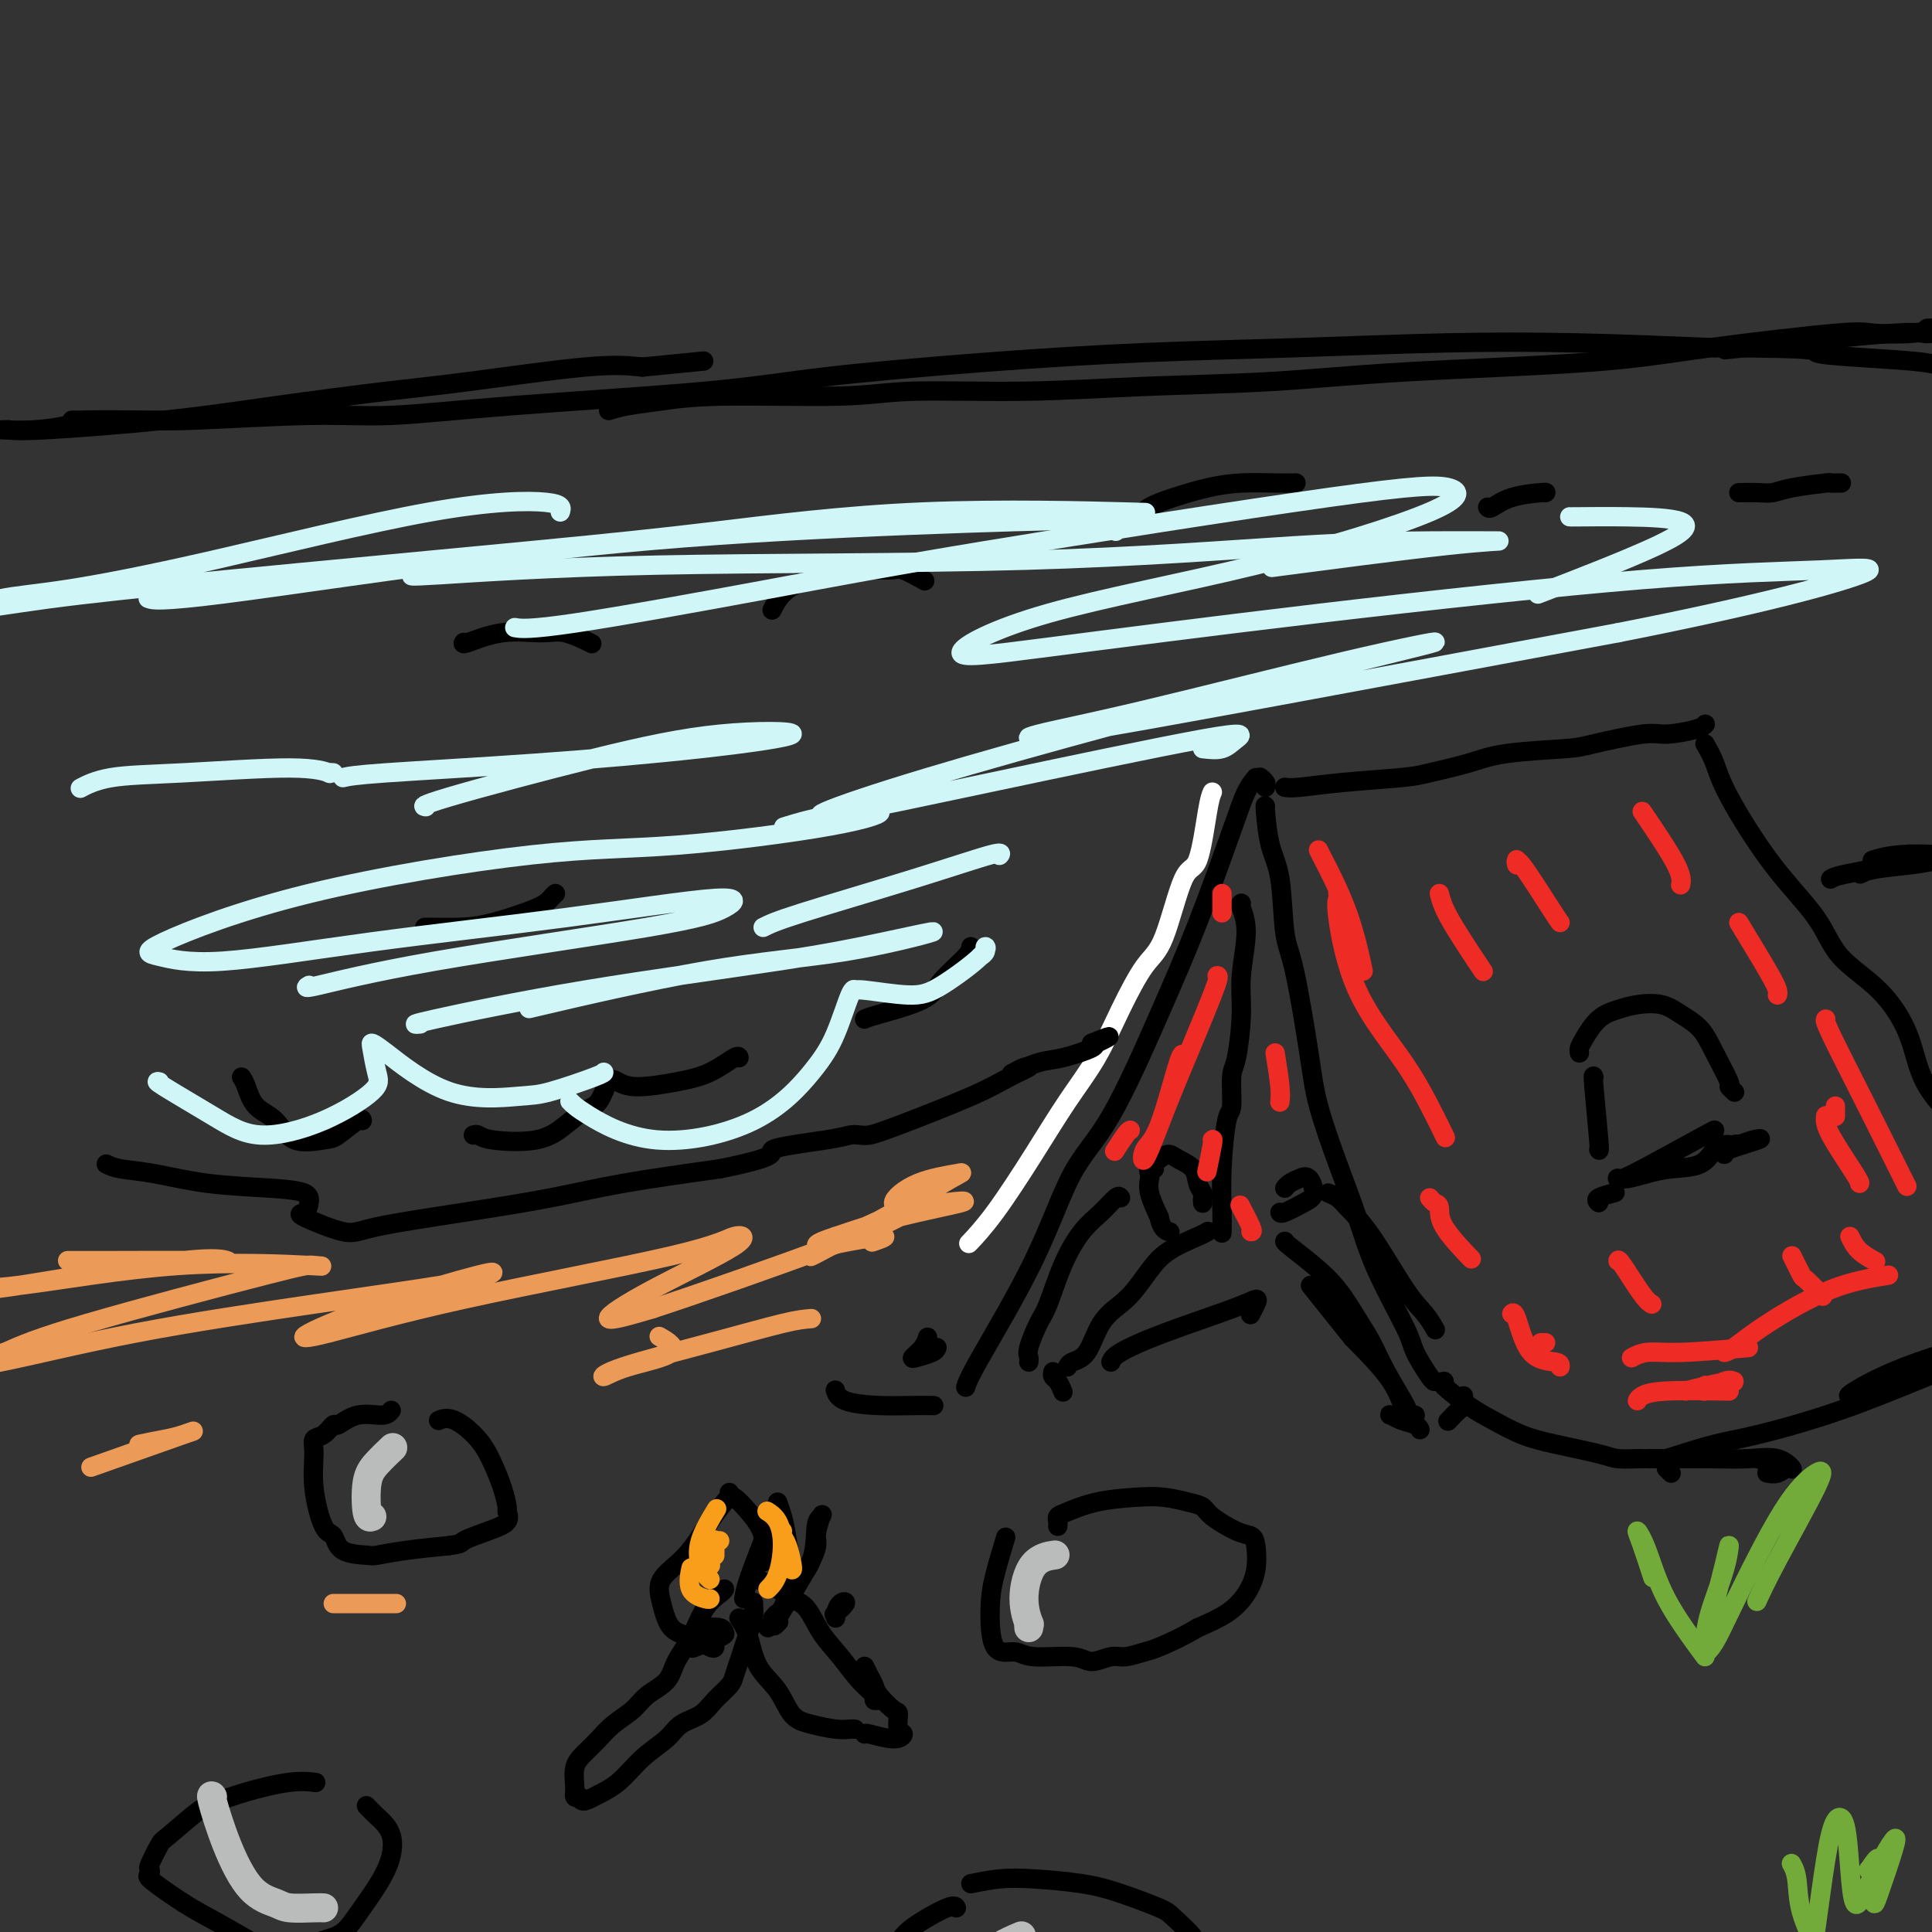 <svg viewBox='0 0 400 400' version='1.1' xmlns='http://www.w3.org/2000/svg' xmlns:xlink='http://www.w3.org/1999/xlink'><rect x="0" y="0" width="400" height="400" fill="#333333" stroke="none"/><g fill='none' stroke='rgb(255,255,255)' stroke-width='4' stroke-linecap='round' stroke-linejoin='round'><path d='M251,164c-0.261,0.591 -0.522,1.182 -1,4c-0.478,2.818 -1.173,7.863 -2,10c-0.827,2.137 -1.787,1.366 -3,4c-1.213,2.634 -2.678,8.671 -4,12c-1.322,3.329 -2.500,3.949 -4,6c-1.500,2.051 -3.324,5.534 -5,9c-1.676,3.466 -3.206,6.915 -5,10c-1.794,3.085 -3.851,5.804 -6,9c-2.149,3.196 -4.391,6.867 -7,11c-2.609,4.133 -5.587,8.728 -8,12c-2.413,3.272 -4.261,5.221 -5,6c-0.739,0.779 -0.370,0.390 0,0'/></g>
<g fill='none' stroke='rgb(0,0,0)' stroke-width='4' stroke-linecap='round' stroke-linejoin='round'><path d='M260,161c-0.671,0.825 -1.342,1.650 -2,3c-0.658,1.350 -1.304,3.226 -3,8c-1.696,4.774 -4.442,12.445 -7,19c-2.558,6.555 -4.926,11.993 -8,19c-3.074,7.007 -6.852,15.584 -10,21c-3.148,5.416 -5.667,7.672 -8,12c-2.333,4.328 -4.481,10.727 -8,18c-3.519,7.273 -8.409,15.420 -11,20c-2.591,4.580 -2.883,5.594 -3,6c-0.117,0.406 -0.058,0.203 0,0'/><path d='M262,167c-0.058,-0.238 -0.116,-0.477 0,1c0.116,1.477 0.405,4.668 1,7c0.595,2.332 1.495,3.804 2,7c0.505,3.196 0.616,8.115 1,11c0.384,2.885 1.040,3.737 2,8c0.960,4.263 2.224,11.936 3,17c0.776,5.064 1.063,7.521 2,11c0.937,3.479 2.525,7.982 4,12c1.475,4.018 2.836,7.550 4,11c1.164,3.450 2.130,6.819 4,11c1.870,4.181 4.645,9.173 6,12c1.355,2.827 1.291,3.490 2,5c0.709,1.510 2.191,3.868 3,5c0.809,1.132 0.945,1.038 1,1c0.055,-0.038 0.027,-0.019 0,0'/><path d='M266,163c0.579,0.088 1.157,0.175 3,0c1.843,-0.175 4.950,-0.614 9,-1c4.050,-0.386 9.042,-0.720 12,-1c2.958,-0.280 3.881,-0.508 6,-1c2.119,-0.492 5.435,-1.250 8,-2c2.565,-0.750 4.378,-1.493 8,-2c3.622,-0.507 9.054,-0.780 12,-1c2.946,-0.220 3.406,-0.388 6,-1c2.594,-0.612 7.322,-1.666 10,-2c2.678,-0.334 3.306,0.054 5,0c1.694,-0.054 4.454,-0.551 6,-1c1.546,-0.449 1.878,-0.852 2,-1c0.122,-0.148 0.035,-0.042 0,0c-0.035,0.042 -0.017,0.021 0,0'/><path d='M353,154c0.713,1.248 1.425,2.495 2,4c0.575,1.505 1.012,3.266 3,7c1.988,3.734 5.527,9.440 9,14c3.473,4.560 6.882,7.974 9,11c2.118,3.026 2.946,5.664 5,8c2.054,2.336 5.333,4.371 8,7c2.667,2.629 4.723,5.851 6,9c1.277,3.149 1.775,6.226 3,9c1.225,2.774 3.176,5.247 6,8c2.824,2.753 6.521,5.787 8,7c1.479,1.213 0.739,0.607 0,0'/><path d='M299,286c-0.453,0.040 -0.906,0.079 0,1c0.906,0.921 3.170,2.722 5,4c1.830,1.278 3.226,2.031 5,3c1.774,0.969 3.925,2.155 6,3c2.075,0.845 4.073,1.351 7,2c2.927,0.649 6.784,1.442 9,2c2.216,0.558 2.790,0.882 4,1c1.210,0.118 3.057,0.032 4,0c0.943,-0.032 0.984,-0.009 1,0c0.016,0.009 0.008,0.005 0,0'/><path d='M345,302c3.598,-1.145 7.197,-2.290 10,-3c2.803,-0.710 4.812,-0.987 9,-2c4.188,-1.013 10.555,-2.764 17,-5c6.445,-2.236 12.967,-4.957 18,-7c5.033,-2.043 8.578,-3.406 12,-5c3.422,-1.594 6.720,-3.418 8,-4c1.280,-0.582 0.543,0.079 1,0c0.457,-0.079 2.109,-0.897 -2,0c-4.109,0.897 -13.978,3.508 -21,6c-7.022,2.492 -11.198,4.863 -13,6c-1.802,1.137 -1.229,1.039 -1,1c0.229,-0.039 0.115,-0.020 0,0'/><path d='M193,291c0.293,0.004 0.586,0.008 0,0c-0.586,-0.008 -2.052,-0.027 -4,0c-1.948,0.027 -4.378,0.100 -7,0c-2.622,-0.100 -5.437,-0.373 -7,-1c-1.563,-0.627 -1.875,-1.608 -2,-2c-0.125,-0.392 -0.062,-0.196 0,0'/><path d='M257,187c-0.145,0.083 -0.290,0.165 0,1c0.290,0.835 1.016,2.422 1,5c-0.016,2.578 -0.774,6.149 -1,9c-0.226,2.851 0.080,4.984 0,8c-0.080,3.016 -0.547,6.915 -1,9c-0.453,2.085 -0.892,2.357 -1,4c-0.108,1.643 0.115,4.658 0,6c-0.115,1.342 -0.567,1.012 -1,3c-0.433,1.988 -0.848,6.296 -1,10c-0.152,3.704 -0.041,6.805 0,9c0.041,2.195 0.012,3.484 0,4c-0.012,0.516 -0.006,0.258 0,0'/><path d='M250,255c0.072,-0.047 0.143,-0.095 0,0c-0.143,0.095 -0.501,0.332 -2,1c-1.499,0.668 -4.137,1.768 -6,3c-1.863,1.232 -2.949,2.596 -4,4c-1.051,1.404 -2.068,2.848 -3,4c-0.932,1.152 -1.781,2.011 -3,3c-1.219,0.989 -2.810,2.108 -4,4c-1.190,1.892 -1.979,4.559 -3,6c-1.021,1.441 -2.275,1.657 -3,2c-0.725,0.343 -0.921,0.812 -1,1c-0.079,0.188 -0.039,0.094 0,0'/><path d='M266,257c-0.019,0.081 -0.038,0.162 1,1c1.038,0.838 3.133,2.433 5,4c1.867,1.567 3.506,3.106 5,5c1.494,1.894 2.844,4.143 4,6c1.156,1.857 2.119,3.320 3,5c0.881,1.680 1.680,3.575 3,6c1.320,2.425 3.161,5.380 4,7c0.839,1.620 0.675,1.904 1,2c0.325,0.096 1.139,0.005 1,0c-0.139,-0.005 -1.230,0.076 -2,-1c-0.770,-1.076 -1.220,-3.307 -3,-6c-1.780,-2.693 -4.890,-5.846 -8,-9'/><path d='M280,277c-3.800,-4.711 -6.800,-8.489 -8,-10c-1.200,-1.511 -0.600,-0.756 0,0'/><path d='M230,282c0.211,-0.527 0.422,-1.053 2,-2c1.578,-0.947 4.524,-2.313 9,-4c4.476,-1.687 10.481,-3.695 14,-5c3.519,-1.305 4.551,-1.906 5,-2c0.449,-0.094 0.313,0.321 0,1c-0.313,0.679 -0.804,1.623 -1,2c-0.196,0.377 -0.098,0.189 0,0'/><path d='M291,293c-0.206,-0.007 -0.413,-0.013 -1,0c-0.587,0.013 -1.555,0.046 -2,0c-0.445,-0.046 -0.368,-0.170 0,0c0.368,0.170 1.026,0.633 2,1c0.974,0.367 2.262,0.637 3,1c0.738,0.363 0.925,0.818 1,1c0.075,0.182 0.037,0.091 0,0'/><path d='M249,249c0.007,0.094 0.015,0.187 0,0c-0.015,-0.187 -0.052,-0.655 0,-1c0.052,-0.345 0.194,-0.566 0,-1c-0.194,-0.434 -0.722,-1.081 -1,-2c-0.278,-0.919 -0.304,-2.109 -1,-3c-0.696,-0.891 -2.063,-1.482 -3,-2c-0.937,-0.518 -1.446,-0.963 -2,-1c-0.554,-0.037 -1.154,0.333 -2,1c-0.846,0.667 -1.939,1.631 -2,2c-0.061,0.369 0.910,0.145 1,0c0.090,-0.145 -0.703,-0.210 -1,0c-0.297,0.210 -0.100,0.695 0,1c0.100,0.305 0.104,0.428 0,1c-0.104,0.572 -0.315,1.592 0,3c0.315,1.408 1.158,3.204 2,5'/><path d='M240,252c0.444,2.533 1.556,2.867 2,3c0.444,0.133 0.222,0.067 0,0'/><path d='M232,248c-0.177,-0.259 -0.355,-0.519 -1,0c-0.645,0.519 -1.758,1.816 -3,3c-1.242,1.184 -2.613,2.254 -4,4c-1.387,1.746 -2.788,4.169 -4,7c-1.212,2.831 -2.234,6.069 -3,8c-0.766,1.931 -1.277,2.556 -2,4c-0.723,1.444 -1.658,3.707 -2,5c-0.342,1.293 -0.092,1.617 0,2c0.092,0.383 0.026,0.824 0,1c-0.026,0.176 -0.013,0.088 0,0'/><path d='M218,284c-0.083,0.369 -0.167,0.738 0,1c0.167,0.262 0.583,0.417 1,1c0.417,0.583 0.833,1.595 1,2c0.167,0.405 0.083,0.202 0,0'/><path d='M266,246c0.247,-0.331 0.493,-0.661 1,-1c0.507,-0.339 1.274,-0.686 2,-1c0.726,-0.314 1.410,-0.596 2,0c0.590,0.596 1.086,2.068 1,3c-0.086,0.932 -0.755,1.322 -2,2c-1.245,0.678 -3.066,1.644 -4,2c-0.934,0.356 -0.981,0.102 -1,0c-0.019,-0.102 -0.009,-0.051 0,0'/><path d='M275,247c0.721,0.298 1.442,0.596 2,1c0.558,0.404 0.952,0.914 2,2c1.048,1.086 2.750,2.747 5,6c2.250,3.253 5.046,8.099 7,11c1.954,2.901 3.064,3.858 4,5c0.936,1.142 1.696,2.469 2,3c0.304,0.531 0.152,0.265 0,0'/><path d='M303,289c0.054,0.792 0.107,1.583 0,2c-0.107,0.417 -0.375,0.458 -1,1c-0.625,0.542 -1.607,1.583 -2,2c-0.393,0.417 -0.196,0.208 0,0'/><path d='M330,223c-0.113,-0.339 -0.226,-0.679 0,2c0.226,2.679 0.792,8.375 1,11c0.208,2.625 0.060,2.179 0,2c-0.060,-0.179 -0.030,-0.089 0,0'/><path d='M327,218c-0.048,-0.303 -0.097,-0.606 0,-1c0.097,-0.394 0.339,-0.877 1,-2c0.661,-1.123 1.740,-2.884 3,-4c1.260,-1.116 2.701,-1.587 4,-2c1.299,-0.413 2.458,-0.767 4,-1c1.542,-0.233 3.468,-0.346 5,0c1.532,0.346 2.668,1.149 4,2c1.332,0.851 2.858,1.748 4,3c1.142,1.252 1.900,2.858 3,5c1.100,2.142 2.542,4.822 3,6c0.458,1.178 -0.069,0.856 0,1c0.069,0.144 0.734,0.756 1,1c0.266,0.244 0.133,0.122 0,0'/><path d='M358,237c-0.247,-0.029 -0.495,-0.057 -1,0c-0.505,0.057 -1.269,0.201 -2,1c-0.731,0.799 -1.429,2.253 -3,3c-1.571,0.747 -4.015,0.788 -6,1c-1.985,0.212 -3.512,0.594 -5,1c-1.488,0.406 -2.937,0.835 -4,1c-1.063,0.165 -1.742,0.065 -2,0c-0.258,-0.065 -0.097,-0.094 0,0c0.097,0.094 0.131,0.313 1,0c0.869,-0.313 2.573,-1.156 6,-3c3.427,-1.844 8.576,-4.689 11,-6c2.424,-1.311 2.121,-1.089 2,-1c-0.121,0.089 -0.061,0.044 0,0'/><path d='M361,237c-0.782,-0.107 -1.563,-0.214 -2,0c-0.437,0.214 -0.528,0.749 -1,1c-0.472,0.251 -1.325,0.217 -1,0c0.325,-0.217 1.828,-0.619 3,-1c1.172,-0.381 2.013,-0.743 3,-1c0.987,-0.257 2.120,-0.409 1,0c-1.120,0.409 -4.494,1.379 -6,2c-1.506,0.621 -1.145,0.892 -1,1c0.145,0.108 0.072,0.054 0,0'/><path d='M331,249c-0.333,-0.311 -0.667,-0.622 0,-1c0.667,-0.378 2.333,-0.822 3,-1c0.667,-0.178 0.333,-0.089 0,0'/><path d='M262,163c0.111,-0.311 0.222,-0.622 0,-1c-0.222,-0.378 -0.778,-0.822 -1,-1c-0.222,-0.178 -0.111,-0.089 0,0'/><path d='M345,304c0.417,0.417 0.833,0.833 1,1c0.167,0.167 0.083,0.083 0,0'/><path d='M341,302c0.872,0.005 1.744,0.009 4,0c2.256,-0.009 5.894,-0.032 9,0c3.106,0.032 5.678,0.117 8,0c2.322,-0.117 4.394,-0.438 6,0c1.606,0.438 2.745,1.634 3,2c0.255,0.366 -0.375,-0.098 -1,0c-0.625,0.098 -1.245,0.757 -2,1c-0.755,0.243 -1.644,0.069 -2,0c-0.356,-0.069 -0.178,-0.035 0,0'/><path d='M364,302c0.844,0.311 1.689,0.622 2,1c0.311,0.378 0.089,0.822 0,1c-0.089,0.178 -0.044,0.089 0,0'/><path d='M194,279c-0.127,0.321 -0.255,0.643 -1,1c-0.745,0.357 -2.109,0.751 -3,1c-0.891,0.249 -1.311,0.354 -1,0c0.311,-0.354 1.351,-1.167 2,-2c0.649,-0.833 0.905,-1.686 1,-2c0.095,-0.314 0.027,-0.090 0,0c-0.027,0.090 -0.014,0.045 0,0'/><path d='M22,241c0.718,0.363 1.436,0.727 3,1c1.564,0.273 3.975,0.457 7,1c3.025,0.543 6.665,1.445 11,2c4.335,0.555 9.365,0.762 13,1c3.635,0.238 5.877,0.506 7,1c1.123,0.494 1.129,1.213 1,2c-0.129,0.787 -0.392,1.642 -1,2c-0.608,0.358 -1.561,0.220 0,1c1.561,0.780 5.635,2.477 8,3c2.365,0.523 3.020,-0.128 7,-1c3.980,-0.872 11.283,-1.966 18,-3c6.717,-1.034 12.847,-2.009 18,-3c5.153,-0.991 9.329,-1.997 15,-3c5.671,-1.003 12.835,-2.001 20,-3'/><path d='M149,242c13.965,-2.812 9.876,-3.341 11,-4c1.124,-0.659 7.459,-1.447 11,-2c3.541,-0.553 4.287,-0.871 5,-1c0.713,-0.129 1.393,-0.068 2,0c0.607,0.068 1.141,0.144 2,0c0.859,-0.144 2.042,-0.509 6,-2c3.958,-1.491 10.690,-4.109 15,-6c4.310,-1.891 6.198,-3.055 8,-4c1.802,-0.945 3.517,-1.672 4,-2c0.483,-0.328 -0.268,-0.258 -1,0c-0.732,0.258 -1.446,0.703 -2,1c-0.554,0.297 -0.950,0.444 0,0c0.950,-0.444 3.244,-1.480 5,-2c1.756,-0.520 2.973,-0.525 5,-1c2.027,-0.475 4.865,-1.422 6,-2c1.135,-0.578 0.568,-0.789 0,-1'/><path d='M226,216c6.444,-2.644 2.556,-0.756 1,0c-1.556,0.756 -0.778,0.378 0,0'/><path d='M379,182c0.363,-0.256 0.727,-0.511 3,-1c2.273,-0.489 6.457,-1.211 9,-2c2.543,-0.789 3.447,-1.647 4,-2c0.553,-0.353 0.755,-0.203 0,0c-0.755,0.203 -2.468,0.458 -4,1c-1.532,0.542 -2.884,1.372 -4,2c-1.116,0.628 -1.995,1.055 -2,1c-0.005,-0.055 0.863,-0.590 3,-1c2.137,-0.410 5.542,-0.695 8,-1c2.458,-0.305 3.968,-0.632 5,-1c1.032,-0.368 1.586,-0.779 0,-1c-1.586,-0.221 -5.312,-0.252 -8,0c-2.688,0.252 -4.340,0.786 -5,1c-0.660,0.214 -0.330,0.107 0,0'/><path d='M15,87c-0.203,0.009 -0.407,0.018 2,0c2.407,-0.018 7.424,-0.062 11,0c3.576,0.062 5.709,0.232 12,0c6.291,-0.232 16.739,-0.866 24,-1c7.261,-0.134 11.335,0.231 17,0c5.665,-0.231 12.922,-1.060 25,-2c12.078,-0.940 28.976,-1.992 40,-3c11.024,-1.008 16.175,-1.972 25,-3c8.825,-1.028 21.326,-2.118 33,-3c11.674,-0.882 22.523,-1.554 33,-2c10.477,-0.446 20.581,-0.666 31,-1c10.419,-0.334 21.151,-0.782 31,-1c9.849,-0.218 18.814,-0.205 28,0c9.186,0.205 18.593,0.603 28,1'/><path d='M355,72c22.660,0.023 20.308,0.581 21,1c0.692,0.419 4.426,0.701 9,1c4.574,0.299 9.987,0.616 13,1c3.013,0.384 3.627,0.835 6,1c2.373,0.165 6.506,0.044 9,0c2.494,-0.044 3.349,-0.012 4,0c0.651,0.012 1.098,0.003 1,0c-0.098,-0.003 -0.742,-0.001 -1,0c-0.258,0.001 -0.129,0.000 0,0'/><path d='M50,223c0.297,0.451 0.594,0.902 1,2c0.406,1.098 0.922,2.843 2,4c1.078,1.157 2.720,1.724 4,3c1.280,1.276 2.199,3.260 4,4c1.801,0.740 4.482,0.237 6,0c1.518,-0.237 1.871,-0.208 3,-1c1.129,-0.792 3.035,-2.406 4,-3c0.965,-0.594 0.990,-0.170 1,0c0.010,0.170 0.005,0.085 0,0'/><path d='M98,235c0.314,-0.095 0.629,-0.190 1,0c0.371,0.190 0.799,0.664 3,1c2.201,0.336 6.175,0.534 9,0c2.825,-0.534 4.499,-1.801 6,-3c1.501,-1.199 2.827,-2.331 4,-3c1.173,-0.669 2.191,-0.875 3,-2c0.809,-1.125 1.408,-3.167 2,-4c0.592,-0.833 1.178,-0.455 2,0c0.822,0.455 1.881,0.987 4,1c2.119,0.013 5.300,-0.494 8,-1c2.700,-0.506 4.920,-1.012 7,-2c2.080,-0.988 4.022,-2.458 5,-3c0.978,-0.542 0.994,-0.155 1,0c0.006,0.155 0.003,0.077 0,0'/><path d='M179,211c0.332,-0.168 0.663,-0.336 3,-1c2.337,-0.664 6.679,-1.824 9,-3c2.321,-1.176 2.622,-2.367 4,-4c1.378,-1.633 3.832,-3.709 5,-5c1.168,-1.291 1.048,-1.797 1,-2c-0.048,-0.203 -0.024,-0.101 0,0'/><path d='M88,192c-0.112,-0.010 -0.223,-0.019 1,0c1.223,0.019 3.782,0.068 6,0c2.218,-0.068 4.097,-0.253 7,-1c2.903,-0.747 6.830,-2.056 9,-3c2.170,-0.944 2.584,-1.523 3,-2c0.416,-0.477 0.833,-0.850 1,-1c0.167,-0.150 0.083,-0.075 0,0'/><path d='M96,133c-0.157,0.231 -0.315,0.462 1,0c1.315,-0.462 4.101,-1.615 7,-2c2.899,-0.385 5.911,0.000 8,0c2.089,0.000 3.255,-0.385 5,0c1.745,0.385 4.070,1.538 5,2c0.930,0.462 0.465,0.231 0,0'/><path d='M160,126c-0.132,0.265 -0.263,0.531 0,0c0.263,-0.531 0.922,-1.857 2,-3c1.078,-1.143 2.577,-2.103 5,-3c2.423,-0.897 5.771,-1.732 9,-2c3.229,-0.268 6.340,0.031 8,0c1.660,-0.031 1.870,-0.393 3,0c1.130,0.393 3.180,1.541 4,2c0.820,0.459 0.410,0.230 0,0'/><path d='M236,107c0.447,-0.671 0.895,-1.343 2,-2c1.105,-0.657 2.868,-1.300 5,-2c2.132,-0.700 4.635,-1.455 7,-2c2.365,-0.545 4.593,-0.878 7,-1c2.407,-0.122 4.994,-0.033 7,0c2.006,0.033 3.430,0.009 4,0c0.570,-0.009 0.285,-0.005 0,0'/><path d='M308,105c0.144,0.196 0.287,0.392 1,0c0.713,-0.392 1.995,-1.373 4,-2c2.005,-0.627 4.732,-0.900 6,-1c1.268,-0.100 1.077,-0.029 1,0c-0.077,0.029 -0.038,0.014 0,0'/><path d='M360,102c1.416,-0.022 2.833,-0.044 4,0c1.167,0.044 2.086,0.156 3,0c0.914,-0.156 1.825,-0.578 4,-1c2.175,-0.422 5.614,-0.845 7,-1c1.386,-0.155 0.719,-0.042 1,0c0.281,0.042 1.509,0.012 2,0c0.491,-0.012 0.246,-0.006 0,0'/><path d='M34,87c-0.675,-0.006 -1.350,-0.012 -2,0c-0.650,0.012 -1.275,0.042 -4,0c-2.725,-0.042 -7.550,-0.155 -10,0c-2.450,0.155 -2.525,0.577 -4,1c-1.475,0.423 -4.351,0.847 -7,1c-2.649,0.153 -5.072,0.036 -6,0c-0.928,-0.036 -0.362,0.010 0,0c0.362,-0.010 0.522,-0.076 1,0c0.478,0.076 1.276,0.293 7,0c5.724,-0.293 16.373,-1.095 25,-2c8.627,-0.905 15.232,-1.914 23,-3c7.768,-1.086 16.701,-2.250 23,-3c6.299,-0.750 9.965,-1.087 17,-2c7.035,-0.913 17.439,-2.404 24,-3c6.561,-0.596 9.281,-0.298 12,0'/><path d='M133,76c22.000,-2.167 11.000,-1.083 0,0'/><path d='M126,85c1.119,-0.342 2.239,-0.684 4,-1c1.761,-0.316 4.164,-0.606 7,-1c2.836,-0.394 6.107,-0.893 13,-1c6.893,-0.107 17.410,0.180 24,0c6.590,-0.180 9.255,-0.825 15,-1c5.745,-0.175 14.570,0.119 23,0c8.430,-0.119 16.466,-0.653 25,-1c8.534,-0.347 17.565,-0.507 26,-1c8.435,-0.493 16.274,-1.320 28,-2c11.726,-0.680 27.337,-1.215 38,-2c10.663,-0.785 16.376,-1.821 25,-3c8.624,-1.179 20.157,-2.502 26,-3c5.843,-0.498 5.996,-0.173 8,0c2.004,0.173 5.858,0.192 8,0c2.142,-0.192 2.571,-0.596 3,-1'/><path d='M399,68c11.046,-0.809 3.662,0.670 1,1c-2.662,0.330 -0.601,-0.488 -8,0c-7.399,0.488 -24.257,2.282 -31,3c-6.743,0.718 -3.372,0.359 0,0'/></g>
<g fill='none' stroke='rgb(208,246,247)' stroke-width='4' stroke-linecap='round' stroke-linejoin='round'><path d='M33,224c-0.491,-0.123 -0.982,-0.245 1,1c1.982,1.245 6.437,3.858 10,6c3.563,2.142 6.233,3.814 10,4c3.767,0.186 8.631,-1.113 13,-3c4.369,-1.887 8.244,-4.362 10,-6c1.756,-1.638 1.393,-2.438 1,-4c-0.393,-1.562 -0.815,-3.886 -1,-5c-0.185,-1.114 -0.134,-1.017 0,-1c0.134,0.017 0.351,-0.044 3,2c2.649,2.044 7.729,6.194 13,8c5.271,1.806 10.733,1.268 14,1c3.267,-0.268 4.340,-0.268 7,-1c2.660,-0.732 6.909,-2.197 9,-3c2.091,-0.803 2.026,-0.944 2,-1c-0.026,-0.056 -0.013,-0.028 0,0'/><path d='M118,228c0.624,0.649 1.247,1.297 4,3c2.753,1.703 7.634,4.459 14,5c6.366,0.541 14.217,-1.133 20,-4c5.783,-2.867 9.497,-6.927 12,-10c2.503,-3.073 3.796,-5.159 5,-8c1.204,-2.841 2.320,-6.438 3,-8c0.680,-1.562 0.926,-1.090 1,-1c0.074,0.090 -0.023,-0.201 2,0c2.023,0.201 6.165,0.894 9,1c2.835,0.106 4.364,-0.374 7,-2c2.636,-1.626 6.380,-4.397 8,-6c1.620,-1.603 1.115,-2.038 1,-2c-0.115,0.038 0.161,0.549 0,1c-0.161,0.451 -0.760,0.843 -1,1c-0.240,0.157 -0.120,0.078 0,0'/><path d='M87,212c-1.179,0.101 -2.357,0.202 3,-1c5.357,-1.202 17.251,-3.707 31,-6c13.749,-2.293 29.353,-4.376 40,-6c10.647,-1.624 16.336,-2.791 22,-4c5.664,-1.209 11.302,-2.459 10,-2c-1.302,0.459 -9.545,2.628 -18,4c-8.455,1.372 -17.123,1.946 -29,4c-11.877,2.054 -26.965,5.587 -33,7c-6.035,1.413 -3.018,0.707 0,0'/><path d='M64,204c-0.659,0.380 -1.318,0.761 2,0c3.318,-0.761 10.613,-2.662 24,-5c13.387,-2.338 32.868,-5.113 44,-7c11.132,-1.887 13.917,-2.886 16,-4c2.083,-1.114 3.464,-2.344 -2,-2c-5.464,0.344 -17.774,2.261 -31,4c-13.226,1.739 -27.370,3.301 -40,5c-12.630,1.699 -23.747,3.534 -31,4c-7.253,0.466 -10.643,-0.436 -13,-1c-2.357,-0.564 -3.680,-0.790 1,-3c4.680,-2.210 15.364,-6.404 30,-10c14.636,-3.596 33.223,-6.593 46,-8c12.777,-1.407 19.744,-1.222 30,-2c10.256,-0.778 23.800,-2.517 32,-4c8.200,-1.483 11.057,-2.709 10,-3c-1.057,-0.291 -6.029,0.355 -11,1'/><path d='M171,169c-3.489,0.600 -6.711,1.600 -8,2c-1.289,0.400 -0.644,0.200 0,0'/><path d='M249,155c1.438,0.166 2.876,0.331 4,0c1.124,-0.331 1.934,-1.160 3,-2c1.066,-0.840 2.387,-1.693 -7,0c-9.387,1.693 -29.484,5.932 -44,9c-14.516,3.068 -23.452,4.966 -29,6c-5.548,1.034 -7.707,1.202 -5,0c2.707,-1.202 10.282,-3.776 21,-7c10.718,-3.224 24.579,-7.097 39,-11c14.421,-3.903 29.402,-7.835 42,-11c12.598,-3.165 22.815,-5.565 24,-6c1.185,-0.435 -6.661,1.093 -19,4c-12.339,2.907 -29.171,7.193 -41,10c-11.829,2.807 -18.655,4.134 -22,5c-3.345,0.866 -3.208,1.272 5,0c8.208,-1.272 24.488,-4.220 45,-8c20.512,-3.780 45.256,-8.390 70,-13'/><path d='M335,131c30.006,-5.897 45.020,-10.138 50,-12c4.980,-1.862 -0.074,-1.344 -8,-1c-7.926,0.344 -18.723,0.514 -37,2c-18.277,1.486 -44.032,4.287 -67,7c-22.968,2.713 -43.148,5.339 -56,7c-12.852,1.661 -18.375,2.357 -18,1c0.375,-1.357 6.646,-4.768 18,-8c11.354,-3.232 27.789,-6.285 43,-10c15.211,-3.715 29.198,-8.094 36,-11c6.802,-2.906 6.418,-4.340 4,-5c-2.418,-0.660 -6.869,-0.545 -25,2c-18.131,2.545 -49.941,7.519 -71,11c-21.059,3.481 -31.366,5.469 -45,8c-13.634,2.531 -30.594,5.604 -40,7c-9.406,1.396 -11.259,1.113 -12,1c-0.741,-0.113 -0.371,-0.057 0,0'/><path d='M231,110c-0.342,-0.808 -0.685,-1.617 -3,-2c-2.315,-0.383 -6.603,-0.341 -18,0c-11.397,0.341 -29.902,0.981 -48,2c-18.098,1.019 -35.789,2.417 -57,5c-21.211,2.583 -45.941,6.349 -59,8c-13.059,1.651 -14.445,1.186 -15,1c-0.555,-0.186 -0.277,-0.093 0,0'/><path d='M86,119c-1.080,0.218 -2.159,0.437 5,0c7.159,-0.437 22.557,-1.529 45,-2c22.443,-0.471 51.930,-0.323 76,-1c24.070,-0.677 42.724,-2.181 56,-3c13.276,-0.819 21.173,-0.954 28,-1c6.827,-0.046 12.582,-0.002 14,0c1.418,0.002 -1.503,-0.038 -11,1c-9.497,1.038 -25.571,3.154 -32,4c-6.429,0.846 -3.215,0.423 0,0'/><path d='M71,161c1.148,-0.265 2.297,-0.529 9,-1c6.703,-0.471 18.961,-1.148 31,-2c12.039,-0.852 23.858,-1.878 34,-3c10.142,-1.122 18.606,-2.339 19,-3c0.394,-0.661 -7.281,-0.765 -15,0c-7.719,0.765 -15.481,2.401 -26,5c-10.519,2.599 -23.793,6.161 -30,8c-6.207,1.839 -5.345,1.954 -5,2c0.345,0.046 0.172,0.023 0,0'/><path d='M69,160c-0.516,-0.037 -1.031,-0.075 -1,0c0.031,0.075 0.610,0.262 0,0c-0.610,-0.262 -2.408,-0.974 -8,-1c-5.592,-0.026 -14.976,0.634 -22,1c-7.024,0.366 -11.687,0.438 -15,1c-3.313,0.562 -5.277,1.613 -6,2c-0.723,0.387 -0.207,0.111 0,0c0.207,-0.111 0.103,-0.055 0,0'/><path d='M116,106c0.302,-0.814 0.605,-1.628 -3,-2c-3.605,-0.372 -11.116,-0.301 -24,2c-12.884,2.301 -31.141,6.832 -45,10c-13.859,3.168 -23.319,4.972 -30,6c-6.681,1.028 -10.583,1.279 -14,2c-3.417,0.721 -6.350,1.913 -5,2c1.350,0.087 6.981,-0.930 15,-2c8.019,-1.070 18.425,-2.192 37,-4c18.575,-1.808 45.320,-4.302 63,-6c17.680,-1.698 26.296,-2.599 38,-4c11.704,-1.401 26.497,-3.300 43,-4c16.503,-0.700 34.715,-0.200 42,0c7.285,0.200 3.642,0.100 0,0'/><path d='M325,107c0.040,0.009 0.080,0.018 2,0c1.920,-0.018 5.719,-0.063 10,0c4.281,0.063 9.044,0.233 11,1c1.956,0.767 1.103,2.129 -5,5c-6.103,2.871 -17.458,7.249 -22,9c-4.542,1.751 -2.271,0.876 0,0'/><path d='M158,192c1.246,-0.627 2.491,-1.254 8,-3c5.509,-1.746 15.281,-4.612 23,-7c7.719,-2.388 13.386,-4.297 16,-5c2.614,-0.703 2.175,-0.201 2,0c-0.175,0.201 -0.088,0.100 0,0'/></g>
<g fill='none' stroke='rgb(238,43,36)' stroke-width='4' stroke-linecap='round' stroke-linejoin='round'><path d='M277,185c-0.016,-0.088 -0.032,-0.176 0,0c0.032,0.176 0.112,0.618 0,1c-0.112,0.382 -0.415,0.706 0,4c0.415,3.294 1.548,9.560 4,15c2.452,5.440 6.224,10.056 9,14c2.776,3.944 4.555,7.216 6,10c1.445,2.784 2.556,5.081 3,6c0.444,0.919 0.222,0.459 0,0'/><path d='M296,248c0.300,0.383 0.600,0.766 1,1c0.400,0.234 0.901,0.321 1,1c0.099,0.679 -0.204,1.952 1,4c1.204,2.048 3.915,4.871 5,6c1.085,1.129 0.542,0.565 0,0'/><path d='M319,278c0.422,0.000 0.844,0.000 1,0c0.156,0.000 0.044,0.000 0,0c-0.044,0.000 -0.022,0.000 0,0'/><path d='M298,185c0.339,1.298 0.679,2.595 2,5c1.321,2.405 3.625,5.917 5,8c1.375,2.083 1.821,2.738 2,3c0.179,0.262 0.089,0.131 0,0'/><path d='M314,178c0.053,0.671 0.105,1.343 0,1c-0.105,-0.343 -0.368,-1.700 1,0c1.368,1.700 4.368,6.458 6,9c1.632,2.542 1.895,2.869 2,3c0.105,0.131 0.053,0.065 0,0'/><path d='M340,168c2.844,4.200 5.689,8.400 7,11c1.311,2.600 1.089,3.600 1,4c-0.089,0.400 -0.044,0.200 0,0'/><path d='M360,191c2.310,3.804 4.619,7.607 6,10c1.381,2.393 1.833,3.375 2,4c0.167,0.625 0.048,0.893 0,1c-0.048,0.107 -0.024,0.054 0,0'/><path d='M378,231c-0.113,0.845 -0.226,1.690 1,4c1.226,2.310 3.792,6.083 5,8c1.208,1.917 1.060,1.976 1,2c-0.060,0.024 -0.030,0.012 0,0'/><path d='M335,261c-0.008,0.053 -0.016,0.105 0,0c0.016,-0.105 0.056,-0.368 1,1c0.944,1.368 2.793,4.368 4,6c1.207,1.632 1.774,1.895 2,2c0.226,0.105 0.113,0.053 0,0'/><path d='M371,260c0.821,1.667 1.643,3.333 2,4c0.357,0.667 0.250,0.333 1,1c0.750,0.667 2.357,2.333 3,3c0.643,0.667 0.321,0.333 0,0'/><path d='M383,256c0.511,1.044 1.022,2.089 2,3c0.978,0.911 2.422,1.689 3,2c0.578,0.311 0.289,0.156 0,0'/><path d='M380,229c0.000,0.844 0.000,1.689 0,2c0.000,0.311 0.000,0.089 0,0c0.000,-0.089 0.000,-0.044 0,0'/><path d='M378,211c-0.131,0.161 -0.262,0.321 1,3c1.262,2.679 3.917,7.875 7,14c3.083,6.125 6.595,13.179 8,16c1.405,2.821 0.702,1.411 0,0'/><path d='M391,264c-3.796,0.619 -7.592,1.238 -12,3c-4.408,1.762 -9.429,4.668 -13,7c-3.571,2.332 -5.692,4.089 -7,5c-1.308,0.911 -1.802,0.974 -2,1c-0.198,0.026 -0.099,0.013 0,0'/><path d='M358,288c-4.958,-0.083 -9.917,-0.167 -13,0c-3.083,0.167 -4.292,0.583 -5,1c-0.708,0.417 -0.917,0.833 -1,1c-0.083,0.167 -0.042,0.083 0,0'/><path d='M349,288c1.162,-0.304 2.325,-0.609 4,-1c1.675,-0.391 3.864,-0.869 5,-1c1.136,-0.131 1.219,0.084 1,0c-0.219,-0.084 -0.739,-0.466 -2,0c-1.261,0.466 -3.263,1.779 -4,2c-0.737,0.221 -0.211,-0.651 0,-1c0.211,-0.349 0.105,-0.174 0,0'/><path d='M362,279c-5.214,0.452 -10.429,0.905 -14,1c-3.571,0.095 -5.500,-0.167 -7,0c-1.500,0.167 -2.571,0.762 -3,1c-0.429,0.238 -0.214,0.119 0,0'/><path d='M323,283c0.061,-0.400 0.121,-0.801 -1,-1c-1.121,-0.199 -3.424,-0.198 -5,-2c-1.576,-1.802 -2.424,-5.408 -3,-7c-0.576,-1.592 -0.879,-1.169 -1,-1c-0.121,0.169 -0.061,0.085 0,0'/><path d='M273,176c-0.054,-0.071 -0.107,-0.143 1,2c1.107,2.143 3.375,6.500 5,11c1.625,4.500 2.607,9.143 3,11c0.393,1.857 0.196,0.929 0,0'/><path d='M252,202c0.272,0.008 0.544,0.017 -1,4c-1.544,3.983 -4.904,11.941 -7,17c-2.096,5.059 -2.930,7.220 -4,10c-1.070,2.780 -2.378,6.178 -3,7c-0.622,0.822 -0.559,-0.932 0,-2c0.559,-1.068 1.614,-1.451 3,-5c1.386,-3.549 3.104,-10.263 4,-13c0.896,-2.737 0.970,-1.496 1,-1c0.030,0.496 0.015,0.248 0,0'/><path d='M253,185c0.000,1.156 0.000,2.311 0,3c0.000,0.689 0.000,0.911 0,1c0.000,0.089 0.000,0.044 0,0'/><path d='M251,236c0.111,-0.133 0.222,-0.267 0,1c-0.222,1.267 -0.778,3.933 -1,5c-0.222,1.067 -0.111,0.533 0,0'/><path d='M234,234c-0.200,0.089 -0.400,0.178 -1,1c-0.600,0.822 -1.600,2.378 -2,3c-0.400,0.622 -0.200,0.311 0,0'/><path d='M259,255c0.222,0.022 0.444,0.044 0,-1c-0.444,-1.044 -1.556,-3.156 -2,-4c-0.444,-0.844 -0.222,-0.422 0,0'/><path d='M264,218c0.422,2.622 0.844,5.244 1,7c0.156,1.756 0.044,2.644 0,3c-0.044,0.356 -0.022,0.178 0,0'/></g>
<g fill='none' stroke='rgb(0,0,0)' stroke-width='4' stroke-linecap='round' stroke-linejoin='round'><path d='M150,329c-0.152,0.232 -0.304,0.463 -1,1c-0.696,0.537 -1.937,1.378 -3,3c-1.063,1.622 -1.949,4.023 -3,6c-1.051,1.977 -2.266,3.530 -3,5c-0.734,1.470 -0.986,2.858 -2,4c-1.014,1.142 -2.789,2.038 -4,3c-1.211,0.962 -1.859,1.989 -3,3c-1.141,1.011 -2.775,2.007 -4,3c-1.225,0.993 -2.042,1.983 -3,3c-0.958,1.017 -2.058,2.063 -3,3c-0.942,0.937 -1.727,1.767 -2,3c-0.273,1.233 -0.035,2.871 0,4c0.035,1.129 -0.133,1.751 0,2c0.133,0.249 0.566,0.124 1,0'/><path d='M120,372c0.283,1.507 1.492,0.776 3,0c1.508,-0.776 3.317,-1.597 5,-3c1.683,-1.403 3.240,-3.390 5,-5c1.760,-1.610 3.722,-2.844 5,-4c1.278,-1.156 1.873,-2.235 3,-3c1.127,-0.765 2.787,-1.216 4,-2c1.213,-0.784 1.978,-1.901 3,-3c1.022,-1.099 2.302,-2.180 3,-3c0.698,-0.820 0.814,-1.380 1,-2c0.186,-0.620 0.442,-1.301 1,-3c0.558,-1.699 1.417,-4.417 2,-6c0.583,-1.583 0.888,-2.033 1,-3c0.112,-0.967 0.030,-2.453 0,-3c-0.030,-0.547 -0.009,-0.156 0,0c0.009,0.156 0.004,0.078 0,0'/><path d='M153,335c0.722,1.126 1.444,2.252 2,4c0.556,1.748 0.946,4.118 2,6c1.054,1.882 2.772,3.275 4,5c1.228,1.725 1.965,3.783 3,5c1.035,1.217 2.369,1.594 4,2c1.631,0.406 3.561,0.841 5,1c1.439,0.159 2.387,0.043 3,0c0.613,-0.043 0.889,-0.012 1,0c0.111,0.012 0.055,0.006 0,0'/><path d='M182,352c-0.489,0.055 -0.977,0.109 -1,0c-0.023,-0.109 0.420,-0.382 0,-1c-0.420,-0.618 -1.701,-1.579 -3,-3c-1.299,-1.421 -2.614,-3.300 -4,-5c-1.386,-1.700 -2.842,-3.219 -4,-5c-1.158,-1.781 -2.020,-3.822 -3,-5c-0.980,-1.178 -2.080,-1.492 -3,-2c-0.920,-0.508 -1.659,-1.208 -3,-2c-1.341,-0.792 -3.284,-1.675 -4,-2c-0.716,-0.325 -0.205,-0.093 0,0c0.205,0.093 0.102,0.046 0,0'/><path d='M179,345c0.318,0.656 0.635,1.311 1,2c0.365,0.689 0.776,1.411 1,2c0.224,0.589 0.261,1.046 1,2c0.739,0.954 2.181,2.404 3,3c0.819,0.596 1.014,0.338 1,1c-0.014,0.662 -0.238,2.244 0,3c0.238,0.756 0.940,0.686 1,1c0.060,0.314 -0.520,1.012 -2,1c-1.480,-0.012 -3.860,-0.734 -5,-1c-1.140,-0.266 -1.040,-0.076 -1,0c0.040,0.076 0.020,0.038 0,0'/><path d='M145,337c0.111,0.026 0.221,0.053 1,0c0.779,-0.053 2.225,-0.185 3,0c0.775,0.185 0.878,0.689 1,1c0.122,0.311 0.264,0.430 -1,1c-1.264,0.570 -3.932,1.591 -5,2c-1.068,0.409 -0.534,0.204 0,0'/><path d='M148,341c-0.077,0.198 -0.154,0.395 -1,0c-0.846,-0.395 -2.461,-1.383 -4,-2c-1.539,-0.617 -3.003,-0.863 -4,-2c-0.997,-1.137 -1.528,-3.163 -2,-5c-0.472,-1.837 -0.886,-3.484 0,-5c0.886,-1.516 3.073,-2.901 5,-5c1.927,-2.099 3.596,-4.911 5,-7c1.404,-2.089 2.544,-3.454 3,-4c0.456,-0.546 0.228,-0.273 0,0'/><path d='M151,309c-0.047,0.484 -0.093,0.968 0,1c0.093,0.032 0.326,-0.387 1,0c0.674,0.387 1.788,1.582 3,3c1.212,1.418 2.521,3.061 3,5c0.479,1.939 0.129,4.176 0,5c-0.129,0.824 -0.037,0.235 0,0c0.037,-0.235 0.018,-0.118 0,0'/><path d='M154,331c0.143,-0.935 0.286,-1.869 1,-4c0.714,-2.131 2.000,-5.458 3,-8c1.000,-2.542 1.714,-4.298 2,-5c0.286,-0.702 0.143,-0.351 0,0'/><path d='M161,311c0.352,0.979 0.704,1.957 1,3c0.296,1.043 0.534,2.150 1,5c0.466,2.850 1.158,7.443 1,10c-0.158,2.557 -1.167,3.077 -2,4c-0.833,0.923 -1.491,2.247 -2,3c-0.509,0.753 -0.868,0.933 -1,1c-0.132,0.067 -0.038,0.019 0,0c0.038,-0.019 0.019,-0.010 0,0'/><path d='M160,335c0.339,-0.396 0.678,-0.792 1,-1c0.322,-0.208 0.626,-0.226 1,-1c0.374,-0.774 0.820,-2.302 2,-4c1.180,-1.698 3.096,-3.566 4,-6c0.904,-2.434 0.795,-5.434 1,-7c0.205,-1.566 0.722,-1.700 1,-2c0.278,-0.300 0.317,-0.767 0,0c-0.317,0.767 -0.988,2.769 -1,4c-0.012,1.231 0.636,1.691 -1,5c-1.636,3.309 -5.556,9.468 -7,12c-1.444,2.532 -0.413,1.438 0,1c0.413,-0.438 0.206,-0.219 0,0'/><path d='M173,335c-0.067,-0.212 -0.134,-0.424 0,-1c0.134,-0.576 0.469,-1.515 1,-2c0.531,-0.485 1.258,-0.515 1,0c-0.258,0.515 -1.502,1.576 -2,2c-0.498,0.424 -0.249,0.212 0,0'/><path d='M81,292c-0.395,0.487 -0.791,0.975 -2,1c-1.209,0.025 -3.232,-0.412 -5,0c-1.768,0.412 -3.282,1.672 -4,2c-0.718,0.328 -0.639,-0.275 -1,0c-0.361,0.275 -1.163,1.430 -2,2c-0.837,0.570 -1.710,0.556 -2,1c-0.290,0.444 0.002,1.345 0,3c-0.002,1.655 -0.298,4.065 0,7c0.298,2.935 1.190,6.395 2,8c0.810,1.605 1.539,1.355 2,2c0.461,0.645 0.654,2.184 2,3c1.346,0.816 3.845,0.909 5,1c1.155,0.091 0.965,0.178 2,0c1.035,-0.178 3.296,-0.622 6,-1c2.704,-0.378 5.852,-0.689 9,-1'/><path d='M93,320c3.071,-0.439 2.249,-0.535 3,-1c0.751,-0.465 3.075,-1.299 5,-2c1.925,-0.701 3.453,-1.271 4,-2c0.547,-0.729 0.115,-1.618 0,-2c-0.115,-0.382 0.087,-0.257 0,-1c-0.087,-0.743 -0.461,-2.353 -1,-4c-0.539,-1.647 -1.241,-3.331 -2,-5c-0.759,-1.669 -1.575,-3.324 -3,-5c-1.425,-1.676 -3.461,-3.374 -5,-4c-1.539,-0.626 -2.583,-0.179 -3,0c-0.417,0.179 -0.209,0.089 0,0'/><path d='M65,369c0.336,0.046 0.673,0.092 0,0c-0.673,-0.092 -2.355,-0.322 -5,0c-2.645,0.322 -6.251,1.197 -9,2c-2.749,0.803 -4.639,1.536 -6,2c-1.361,0.464 -2.193,0.659 -4,2c-1.807,1.341 -4.588,3.827 -6,5c-1.412,1.173 -1.453,1.034 -2,2c-0.547,0.966 -1.598,3.039 -2,4c-0.402,0.961 -0.155,0.810 0,1c0.155,0.190 0.217,0.721 0,1c-0.217,0.279 -0.712,0.306 0,1c0.712,0.694 2.632,2.055 4,3c1.368,0.945 2.184,1.472 3,2'/><path d='M38,394c2.311,1.477 4.589,2.668 7,4c2.411,1.332 4.954,2.803 7,4c2.046,1.197 3.595,2.118 6,2c2.405,-0.118 5.666,-1.277 8,-2c2.334,-0.723 3.740,-1.012 5,-2c1.260,-0.988 2.372,-2.675 4,-5c1.628,-2.325 3.770,-5.289 5,-8c1.230,-2.711 1.546,-5.170 1,-7c-0.546,-1.830 -1.955,-3.031 -3,-4c-1.045,-0.969 -1.727,-1.705 -2,-2c-0.273,-0.295 -0.136,-0.147 0,0'/><path d='M219,316c0.026,-0.326 0.053,-0.651 0,-1c-0.053,-0.349 -0.185,-0.721 0,-1c0.185,-0.279 0.689,-0.464 2,-1c1.311,-0.536 3.430,-1.423 6,-2c2.570,-0.577 5.592,-0.843 8,-1c2.408,-0.157 4.202,-0.203 6,0c1.798,0.203 3.599,0.656 5,1c1.401,0.344 2.403,0.579 3,1c0.597,0.421 0.788,1.028 2,2c1.212,0.972 3.444,2.311 5,3c1.556,0.689 2.435,0.729 3,1c0.565,0.271 0.817,0.771 1,2c0.183,1.229 0.296,3.185 0,5c-0.296,1.815 -1.003,3.489 -2,5c-0.997,1.511 -2.285,2.860 -4,4c-1.715,1.140 -3.858,2.070 -6,3'/><path d='M248,337c-3.233,1.946 -6.315,3.311 -8,4c-1.685,0.689 -1.972,0.702 -3,1c-1.028,0.298 -2.796,0.880 -4,1c-1.204,0.120 -1.843,-0.221 -3,0c-1.157,0.221 -2.832,1.004 -4,1c-1.168,-0.004 -1.830,-0.797 -4,-1c-2.170,-0.203 -5.848,0.182 -8,0c-2.152,-0.182 -2.780,-0.933 -4,-1c-1.220,-0.067 -3.034,0.548 -4,-1c-0.966,-1.548 -1.084,-5.260 -1,-8c0.084,-2.740 0.369,-4.507 1,-7c0.631,-2.493 1.609,-5.712 2,-7c0.391,-1.288 0.196,-0.644 0,0'/><path d='M201,390c1.998,-0.403 3.996,-0.805 6,-1c2.004,-0.195 4.015,-0.181 7,0c2.985,0.181 6.944,0.531 10,1c3.056,0.469 5.211,1.059 8,2c2.789,0.941 6.214,2.233 8,3c1.786,0.767 1.933,1.010 3,2c1.067,0.990 3.055,2.726 4,4c0.945,1.274 0.848,2.085 0,3c-0.848,0.915 -2.446,1.933 -4,3c-1.554,1.067 -3.065,2.184 -5,3c-1.935,0.816 -4.295,1.332 -6,2c-1.705,0.668 -2.756,1.488 -4,2c-1.244,0.512 -2.681,0.715 -3,1c-0.319,0.285 0.480,0.653 0,1c-0.480,0.347 -2.240,0.674 -4,1'/><path d='M221,417c-4.653,1.531 -5.287,0.357 -7,0c-1.713,-0.357 -4.507,0.102 -8,0c-3.493,-0.102 -7.686,-0.765 -11,-2c-3.314,-1.235 -5.748,-3.042 -7,-4c-1.252,-0.958 -1.320,-1.067 -2,-2c-0.680,-0.933 -1.972,-2.691 -2,-4c-0.028,-1.309 1.208,-2.168 2,-3c0.792,-0.832 1.140,-1.635 3,-3c1.860,-1.365 5.232,-3.291 7,-4c1.768,-0.709 1.934,-0.203 2,0c0.066,0.203 0.033,0.101 0,0'/></g>
<g fill='none' stroke='rgb(186,187,187)' stroke-width='6' stroke-linecap='round' stroke-linejoin='round'><path d='M67,395c-0.339,-0.020 -0.677,-0.041 -2,0c-1.323,0.041 -3.630,0.143 -5,0c-1.370,-0.143 -1.803,-0.532 -3,-1c-1.197,-0.468 -3.158,-1.015 -5,-3c-1.842,-1.985 -3.566,-5.408 -5,-9c-1.434,-3.592 -2.578,-7.352 -3,-9c-0.422,-1.648 -0.120,-1.185 0,-1c0.120,0.185 0.060,0.093 0,0'/><path d='M77,314c-0.386,0.159 -0.772,0.319 -1,-1c-0.228,-1.319 -0.298,-4.116 0,-6c0.298,-1.884 0.965,-2.853 2,-4c1.035,-1.147 2.439,-2.470 3,-3c0.561,-0.530 0.281,-0.265 0,0'/><path d='M213,337c-0.038,-0.522 -0.076,-1.044 0,-1c0.076,0.044 0.266,0.653 0,0c-0.266,-0.653 -0.989,-2.567 -1,-5c-0.011,-2.433 0.689,-5.386 2,-7c1.311,-1.614 3.232,-1.890 4,-2c0.768,-0.110 0.384,-0.055 0,0'/><path d='M206,405c-0.022,-0.622 -0.044,-1.244 1,-2c1.044,-0.756 3.156,-1.644 4,-2c0.844,-0.356 0.422,-0.178 0,0'/></g>
<g fill='none' stroke='rgb(115,171,58)' stroke-width='4' stroke-linecap='round' stroke-linejoin='round'><path d='M353,343c-2.993,-4.072 -5.985,-8.144 -8,-12c-2.015,-3.856 -3.051,-7.494 -4,-10c-0.949,-2.506 -1.811,-3.878 -2,-4c-0.189,-0.122 0.295,1.006 1,3c0.705,1.994 1.630,4.856 2,6c0.370,1.144 0.185,0.572 0,0'/><path d='M353,340c0.116,-1.678 0.231,-3.357 1,-6c0.769,-2.643 2.190,-6.251 3,-9c0.810,-2.749 1.007,-4.639 1,-5c-0.007,-0.361 -0.220,0.808 -1,4c-0.780,3.192 -2.129,8.407 -3,12c-0.871,3.593 -1.264,5.565 -1,6c0.264,0.435 1.184,-0.666 2,-2c0.816,-1.334 1.527,-2.901 4,-8c2.473,-5.099 6.708,-13.730 10,-19c3.292,-5.270 5.642,-7.180 7,-8c1.358,-0.820 1.725,-0.550 0,3c-1.725,3.550 -5.541,10.379 -8,15c-2.459,4.621 -3.560,7.035 -4,8c-0.440,0.965 -0.220,0.483 0,0'/><path d='M377,405c-1.607,-3.101 -3.214,-6.202 -4,-9c-0.786,-2.798 -0.750,-5.292 -1,-7c-0.250,-1.708 -0.786,-2.631 -1,-3c-0.214,-0.369 -0.107,-0.185 0,0'/><path d='M374,406c0.358,-0.641 0.715,-1.282 1,-2c0.285,-0.718 0.496,-1.514 1,-5c0.504,-3.486 1.300,-9.660 2,-14c0.700,-4.340 1.303,-6.844 2,-8c0.697,-1.156 1.488,-0.965 2,1c0.512,1.965 0.747,5.703 1,9c0.253,3.297 0.526,6.154 1,7c0.474,0.846 1.150,-0.320 2,-2c0.850,-1.680 1.874,-3.874 3,-6c1.126,-2.126 2.353,-4.182 3,-5c0.647,-0.818 0.714,-0.397 0,2c-0.714,2.397 -2.211,6.769 -3,9c-0.789,2.231 -0.871,2.320 -1,2c-0.129,-0.320 -0.304,-1.048 0,-3c0.304,-1.952 1.087,-5.129 1,-6c-0.087,-0.871 -1.043,0.565 -2,2'/><path d='M387,387c-0.333,0.333 -0.167,0.167 0,0'/></g>
<g fill='none' stroke='rgb(236,154,87)' stroke-width='4' stroke-linecap='round' stroke-linejoin='round'><path d='M14,261c0.334,-0.002 0.668,-0.004 1,0c0.332,0.004 0.662,0.014 6,0c5.338,-0.014 15.684,-0.053 21,0c5.316,0.053 5.603,0.196 5,0c-0.603,-0.196 -2.095,-0.732 -9,0c-6.905,0.732 -19.221,2.731 -27,4c-7.779,1.269 -11.019,1.808 -14,2c-2.981,0.192 -5.702,0.038 -5,0c0.702,-0.038 4.829,0.041 13,-1c8.171,-1.041 20.388,-3.203 32,-4c11.612,-0.797 22.620,-0.230 27,0c4.380,0.230 2.133,0.124 1,0c-1.133,-0.124 -1.151,-0.264 -10,2c-8.849,2.264 -26.528,6.933 -37,10c-10.472,3.067 -13.736,4.534 -17,6'/><path d='M1,280c-11.178,3.520 -7.623,3.319 -1,2c6.623,-1.319 16.316,-3.755 28,-6c11.684,-2.245 25.361,-4.297 37,-6c11.639,-1.703 21.239,-3.055 27,-4c5.761,-0.945 7.682,-1.481 9,-2c1.318,-0.519 2.033,-1.019 -2,0c-4.033,1.019 -12.813,3.557 -20,6c-7.187,2.443 -12.780,4.791 -15,6c-2.220,1.209 -1.068,1.281 4,0c5.068,-1.281 14.051,-3.913 28,-7c13.949,-3.087 32.865,-6.629 43,-9c10.135,-2.371 11.489,-3.572 13,-4c1.511,-0.428 3.178,-0.084 0,2c-3.178,2.084 -11.202,5.907 -17,9c-5.798,3.093 -9.371,5.455 -9,6c0.371,0.545 4.685,-0.728 9,-2'/><path d='M135,271c8.942,-2.902 26.796,-9.158 37,-13c10.204,-3.842 12.757,-5.270 16,-7c3.243,-1.730 7.176,-3.761 5,-3c-2.176,0.761 -10.461,4.316 -16,7c-5.539,2.684 -8.333,4.498 -9,5c-0.667,0.502 0.792,-0.306 4,-2c3.208,-1.694 8.166,-4.272 13,-7c4.834,-2.728 9.543,-5.606 12,-7c2.457,-1.394 2.661,-1.305 1,-1c-1.661,0.305 -5.187,0.826 -8,2c-2.813,1.174 -4.911,3.002 -5,4c-0.089,0.998 1.833,1.165 4,1c2.167,-0.165 4.581,-0.663 7,-1c2.419,-0.337 4.844,-0.514 3,0c-1.844,0.514 -7.955,1.718 -13,3c-5.045,1.282 -9.022,2.641 -13,4'/><path d='M173,256c-4.944,1.576 -4.303,2.016 -3,2c1.303,-0.016 3.267,-0.489 6,-1c2.733,-0.511 6.236,-1.061 7,-1c0.764,0.061 -1.210,0.732 -2,1c-0.790,0.268 -0.395,0.134 0,0'/><path d='M168,273c-1.346,0.102 -2.691,0.204 -6,1c-3.309,0.796 -8.581,2.286 -15,4c-6.419,1.714 -13.983,3.653 -18,5c-4.017,1.347 -4.485,2.101 -4,2c0.485,-0.101 1.924,-1.058 5,-2c3.076,-0.942 7.790,-1.869 9,-3c1.210,-1.131 -1.083,-2.466 -2,-3c-0.917,-0.534 -0.459,-0.267 0,0'/><path d='M31,299c-0.180,-0.026 -0.361,-0.051 -1,0c-0.639,0.051 -1.737,0.180 -1,0c0.737,-0.180 3.308,-0.667 5,-1c1.692,-0.333 2.505,-0.512 4,-1c1.495,-0.488 3.672,-1.285 0,0c-3.672,1.285 -13.192,4.653 -17,6c-3.808,1.347 -1.904,0.674 0,0'/><path d='M82,332c0.113,0.000 0.226,0.000 -1,0c-1.226,0.000 -3.793,0.000 -6,0c-2.207,0.000 -4.056,-0.000 -5,0c-0.944,0.000 -0.984,-0.000 -1,0c-0.016,0.000 -0.008,0.000 0,0'/></g>
<g fill='none' stroke='rgb(249,158,27)' stroke-width='4' stroke-linecap='round' stroke-linejoin='round'><path d='M147,327c-0.333,-0.300 -0.667,-0.600 -1,-1c-0.333,-0.400 -0.667,-0.901 -1,-2c-0.333,-1.099 -0.667,-2.796 0,-5c0.667,-2.204 2.333,-4.915 3,-6c0.667,-1.085 0.333,-0.542 0,0'/><path d='M159,329c0.718,-0.724 1.435,-1.448 2,-3c0.565,-1.552 0.976,-3.931 1,-6c0.024,-2.069 -0.340,-3.826 -1,-5c-0.660,-1.174 -1.617,-1.764 -2,-2c-0.383,-0.236 -0.191,-0.118 0,0'/><path d='M147,331c-0.083,0.105 -0.166,0.211 -1,0c-0.834,-0.211 -2.419,-0.737 -3,-2c-0.581,-1.263 -0.156,-3.263 0,-4c0.156,-0.737 0.045,-0.211 0,0c-0.045,0.211 -0.022,0.105 0,0'/><path d='M164,325c-0.022,0.006 -0.044,0.012 0,0c0.044,-0.012 0.156,-0.042 0,-1c-0.156,-0.958 -0.578,-2.844 -1,-4c-0.422,-1.156 -0.844,-1.580 -1,-2c-0.156,-0.420 -0.044,-0.834 0,-1c0.044,-0.166 0.022,-0.083 0,0'/><path d='M148,322c0.002,0.053 0.004,0.105 0,0c-0.004,-0.105 -0.015,-0.368 0,-1c0.015,-0.632 0.056,-1.633 0,-2c-0.056,-0.367 -0.207,-0.099 0,0c0.207,0.099 0.774,0.028 1,0c0.226,-0.028 0.113,-0.014 0,0'/><path d='M147,324c0.000,0.000 0.100,0.100 0.1,0.1'/></g>
</svg>